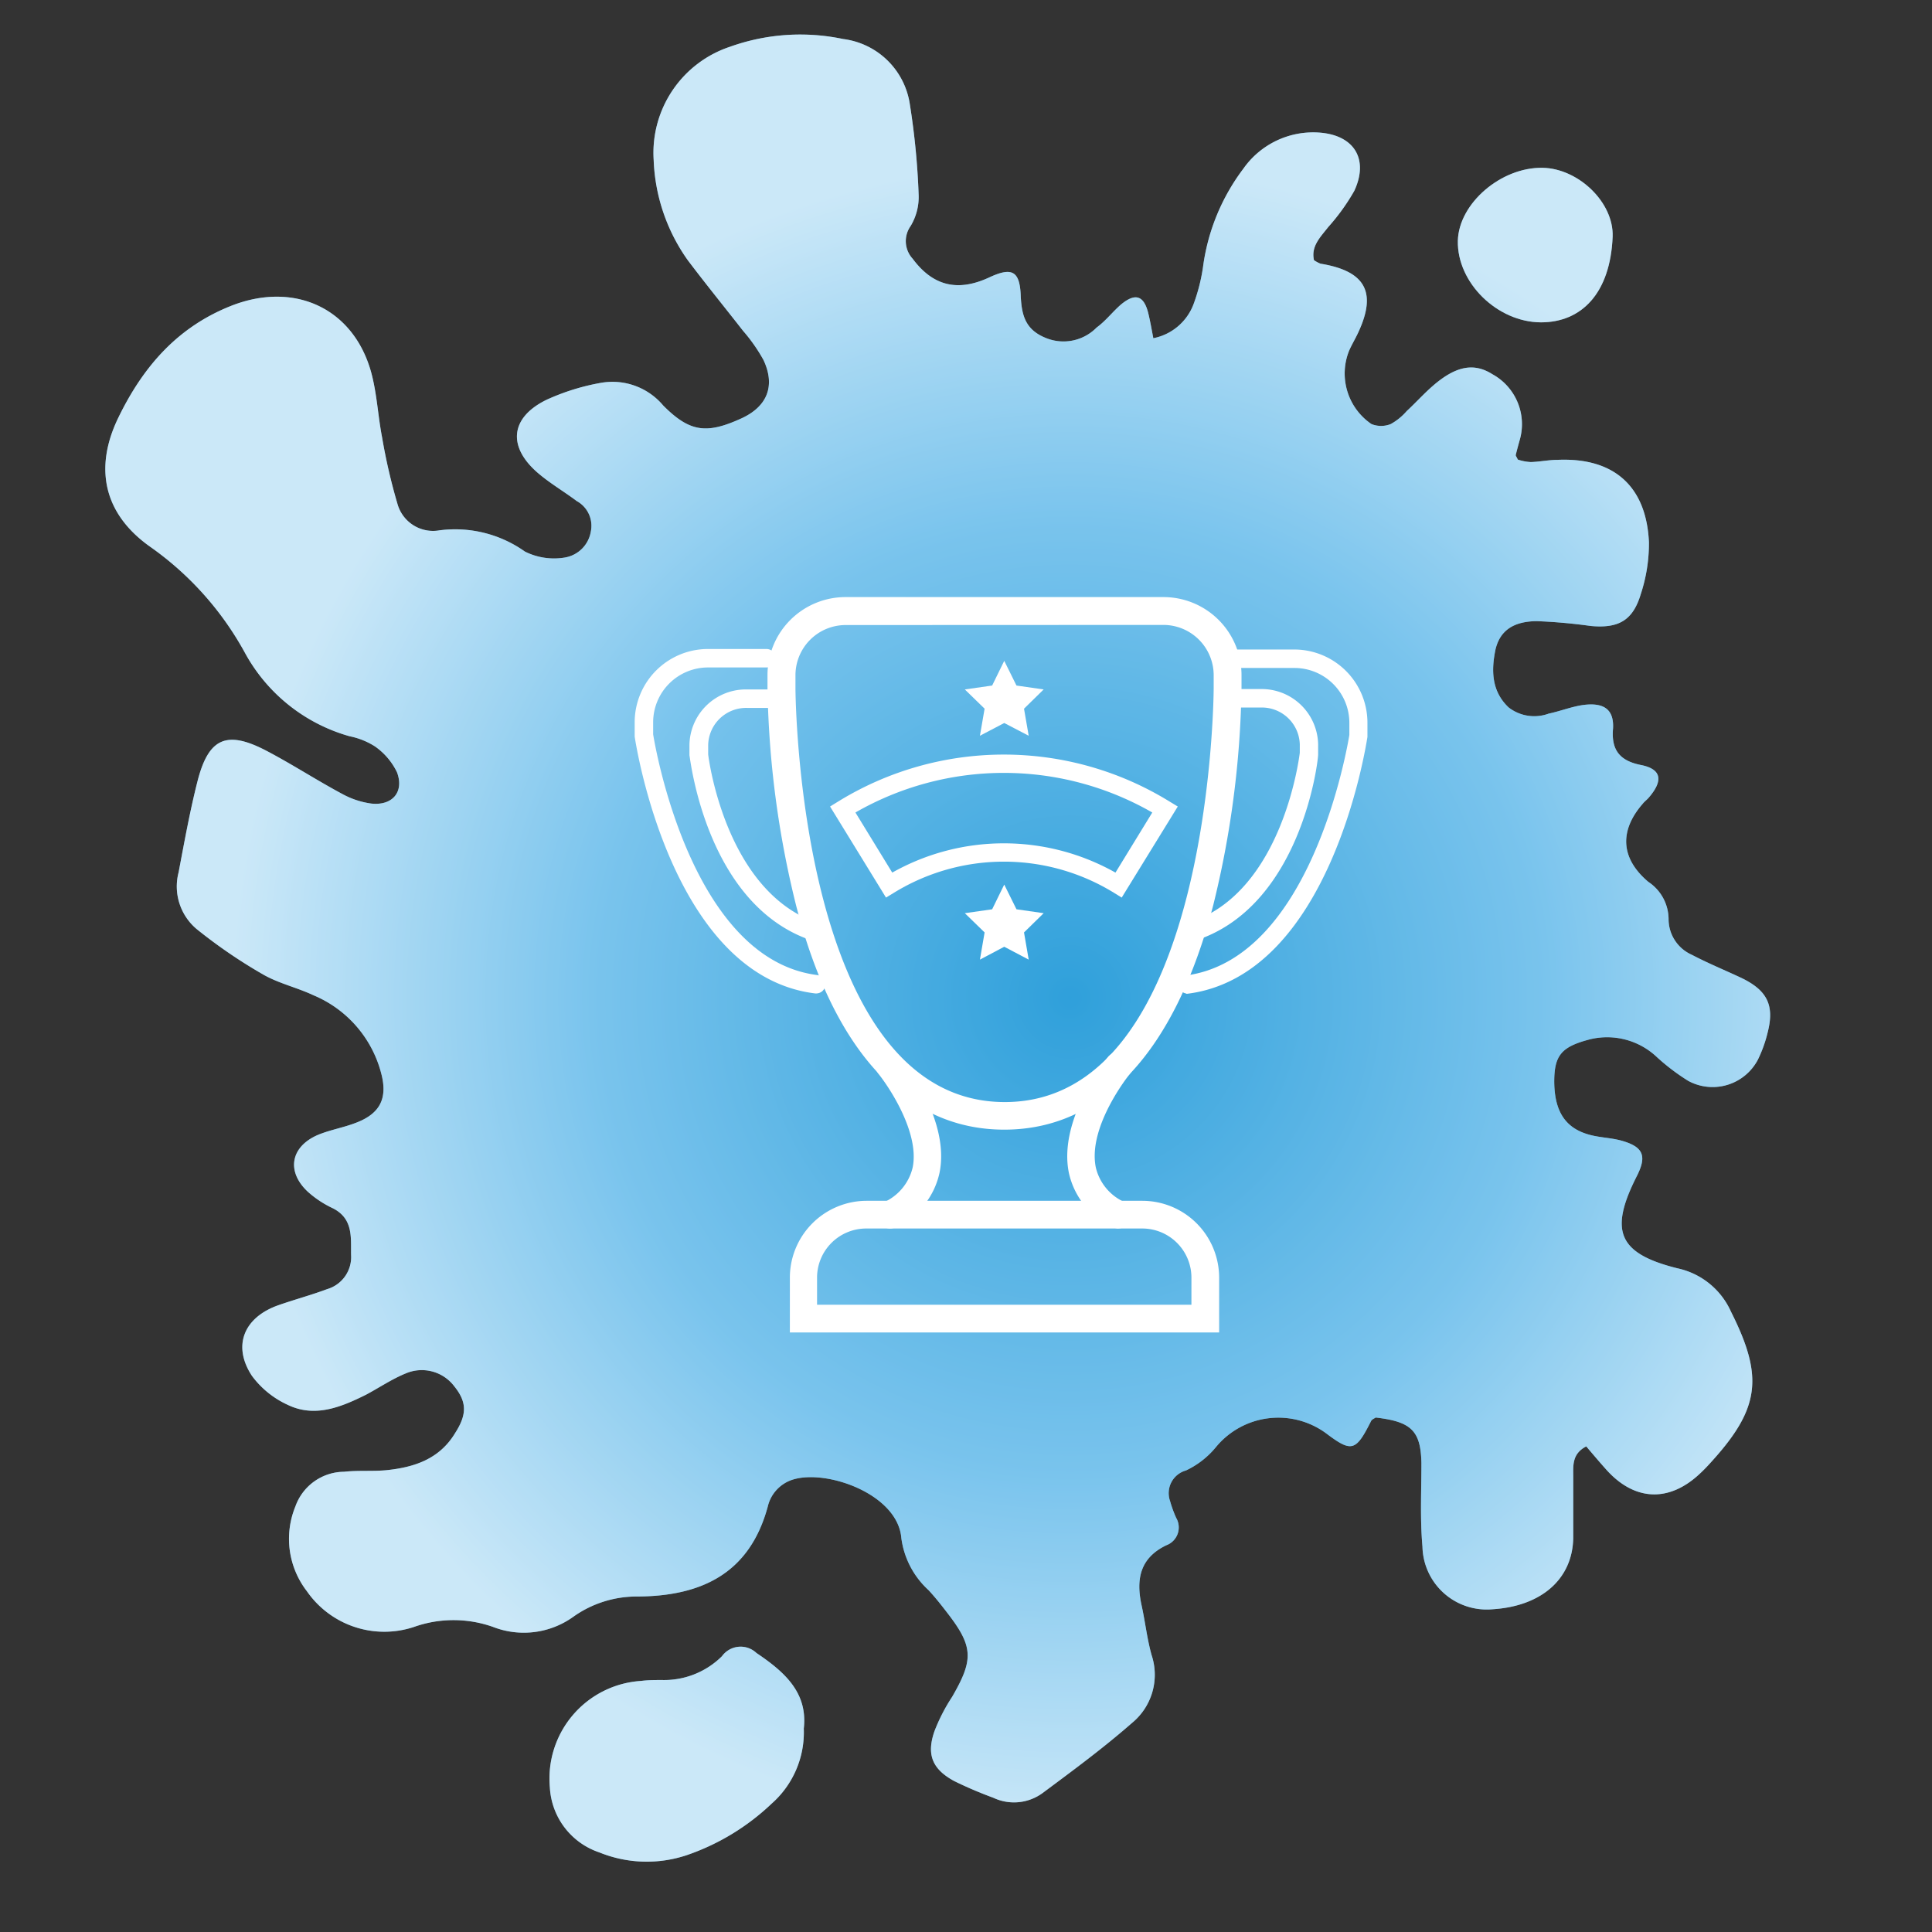 <svg xmlns="http://www.w3.org/2000/svg" xmlns:xlink="http://www.w3.org/1999/xlink" viewBox="0 0 148.52 148.52"><rect x="0" y="0" width="148.52" height="148.52" fill="#333333" stroke="none"/><defs><style>.cls-1{isolation:isolate;}.cls-2{fill:#7ac4ed;}.cls-3{mix-blend-mode:multiply;opacity:0.61;}.cls-4{fill:url(#radial-gradient);}.cls-5{fill:#fff;}</style><radialGradient id="radial-gradient" cx="82.23" cy="76.71" r="65.61" gradientUnits="userSpaceOnUse"><stop offset="0" stop-color="#0089cf"/><stop offset="0.56" stop-color="#7ac4ed"/><stop offset="0.98" stop-color="#fff"/></radialGradient></defs><g class="cls-1"><g id="Layer_1" data-name="Layer 1"><path class="cls-2" d="M133.83,75.16c-1.26-.59-2.55-1.12-3.77-1.76a3,3,0,0,1-1.79-2.75,3.46,3.46,0,0,0-1.56-2.86c-2.14-1.81-2.23-3.93-.43-6,.14-.18.34-.32.48-.49,1.09-1.27,1-2.17-.61-2.49S123.85,57.68,124,56c.08-1.47-.71-2-2.25-1.81-.91.12-1.79.48-2.7.67a3.21,3.21,0,0,1-3.08-.48c-1.32-1.25-1.34-2.86-1-4.48.35-1.42,1.36-2.13,3.16-2.15a41.52,41.52,0,0,1,4.15.37c2.13.2,3.24-.41,3.85-2.44a12.49,12.49,0,0,0,.63-4c-.2-4.33-2.72-6.51-7-6.33-.69,0-1.39.15-2.08.17a3.71,3.71,0,0,1-1-.19c-.1-.22-.17-.29-.16-.35.09-.37.19-.74.29-1.1a4.38,4.38,0,0,0-2.08-5.11c-1.42-.9-2.81-.65-4.59.9-.69.6-1.31,1.29-2,1.93a4.52,4.52,0,0,1-1.23,1,2,2,0,0,1-1.48,0,4.7,4.7,0,0,1-1.72-5.64c.22-.5.5-.95.72-1.44,1.42-3.07.52-4.69-2.92-5.25a2.58,2.58,0,0,1-.5-.27c-.24-1.07.49-1.77,1.1-2.55a16,16,0,0,0,2-2.78c1.13-2.43,0-4.3-2.73-4.48a6.56,6.56,0,0,0-5.8,2.78,16,16,0,0,0-3.1,7.56,14,14,0,0,1-.73,2.86A4.16,4.16,0,0,1,88.66,26c-.15-.79-.25-1.36-.39-1.93-.34-1.36-1-1.58-2.12-.64C85.5,24,85,24.67,84.3,25.18a3.57,3.57,0,0,1-3.83.83c-1.61-.62-1.92-1.7-2-3.2-.06-2-.67-2.3-2.43-1.48-2.42,1.12-4.32.66-5.88-1.44A2,2,0,0,1,70,17.38,4.32,4.32,0,0,0,70.62,15a57.06,57.06,0,0,0-.68-7,5.93,5.93,0,0,0-5.12-5,16,16,0,0,0-8.69.59,8.59,8.59,0,0,0-5.88,8.7A14.17,14.17,0,0,0,52.87,20c1.38,1.83,2.83,3.61,4.25,5.43a12.94,12.94,0,0,1,1.57,2.24c.94,2,.29,3.59-1.71,4.5-2.66,1.21-3.95,1.06-6-1a5.09,5.09,0,0,0-4.78-1.74A17.3,17.3,0,0,0,42,30.74c-2.77,1.36-3,3.59-.66,5.61.93.8,2,1.42,3,2.17a2.17,2.17,0,0,1,1.08,2.34,2.43,2.43,0,0,1-2,2,5,5,0,0,1-3.07-.46,9.26,9.26,0,0,0-6.57-1.63,2.84,2.84,0,0,1-3.23-2.05,44.52,44.52,0,0,1-1.18-5.11c-.32-1.65-.39-3.35-.84-5-1.35-4.85-5.77-6.95-10.55-5.18C13.68,25.06,11,28.19,9.1,32.1S8,39.5,11.5,42a24.1,24.1,0,0,1,7.3,8.13,13.25,13.25,0,0,0,8.08,6.47,5.7,5.7,0,0,1,1.93.77,5.16,5.16,0,0,1,1.71,2c.57,1.53-.38,2.59-2,2.4a6.44,6.44,0,0,1-2.18-.72c-2-1.07-3.85-2.28-5.83-3.32-3.1-1.63-4.49-1-5.34,2.38-.58,2.29-1,4.63-1.44,6.95a4.28,4.28,0,0,0,1.4,4.37,39.4,39.4,0,0,0,5.11,3.49c1.19.68,2.61,1,3.86,1.59a8.94,8.94,0,0,1,5.22,6.06c.49,1.91-.14,3.07-2,3.76-.94.36-1.95.53-2.87.91-2.11.9-2.46,2.81-.79,4.37a7.81,7.81,0,0,0,1.92,1.27c1.58.8,1.39,2.22,1.41,3.59a2.57,2.57,0,0,1-1.84,2.63c-1.23.46-2.5.8-3.73,1.23-2.67.93-3.58,3.12-2.05,5.44A7.06,7.06,0,0,0,22.13,108c2.08,1,4.09.17,6-.78,1-.53,2-1.21,3.06-1.64a3.13,3.13,0,0,1,3.74,1c.94,1.17,1,2.12.06,3.58-1.2,2-3.14,2.64-5.29,2.86-1.08.1-2.17,0-3.25.12a4,4,0,0,0-3.74,2.66,6.58,6.58,0,0,0,.88,6.52,7.24,7.24,0,0,0,8.23,2.75,9.09,9.09,0,0,1,6.09,0,6.52,6.52,0,0,0,6.2-.81,8.41,8.41,0,0,1,4.78-1.53c5,0,8.73-1.75,10.13-6.91a2.85,2.85,0,0,1,2-2.1c2.63-.76,8,1.17,8.27,4.52a6.58,6.58,0,0,0,2.09,4c.52.56,1,1.17,1.46,1.77,2,2.59,2,3.59.35,6.44a13.83,13.83,0,0,0-1.36,2.65c-.62,1.8-.15,2.91,1.53,3.82a31.25,31.25,0,0,0,3,1.28,3.72,3.72,0,0,0,3.77-.35c2.34-1.74,4.7-3.48,6.89-5.4a4.79,4.79,0,0,0,1.51-5.21c-.35-1.24-.49-2.55-.77-3.82-.44-2-.14-3.65,1.9-4.63a1.46,1.46,0,0,0,.76-2.1,9.09,9.09,0,0,1-.47-1.29,1.81,1.81,0,0,1,1.22-2.36,6.63,6.63,0,0,0,2.29-1.78,6.21,6.21,0,0,1,8.45-1.1c2,1.51,2.31,1.43,3.49-.92.06-.12.23-.19.36-.27,2.72.32,3.46,1,3.51,3.51,0,2.14-.11,4.29.08,6.41a4.94,4.94,0,0,0,5.38,4.82c3.75-.23,6.14-2.31,6.21-5.45,0-1.61,0-3.21,0-4.82,0-.79-.09-1.69,1-2.25.51.6,1,1.18,1.5,1.74,2.18,2.47,4.86,2.6,7.25.34.28-.26.55-.54.81-.83,3.8-4.16,4.09-6.59,1.57-11.6a5.85,5.85,0,0,0-4.12-3.34c-4.56-1.14-5.27-2.87-3.11-7.11.77-1.53.49-2.23-1.18-2.7-.75-.21-1.53-.23-2.29-.41-2-.47-2.87-1.79-2.89-4.12,0-2.05.56-2.7,2.77-3.27a5.56,5.56,0,0,1,5.15,1.4,16.53,16.53,0,0,0,2.38,1.8,3.93,3.93,0,0,0,5.35-1.62,10.09,10.09,0,0,0,.77-2.16C136.41,77.27,135.85,76.12,133.83,75.16Z"/><path class="cls-2" d="M118.46,24.78c3.11,0,5.33-2.22,5.51-6.59.09-2.65-2.65-5.24-5.38-5.29-3.2-.06-6.45,2.74-6.52,5.61C112,21.73,115.1,24.77,118.46,24.78Z"/><path class="cls-2" d="M58.15,127.07a1.77,1.77,0,0,0-2.65.25,6.31,6.31,0,0,1-4.6,1.83c-.54,0-1.08,0-1.63.07a7.52,7.52,0,0,0-7,8.18,5.58,5.58,0,0,0,3.8,5,9.68,9.68,0,0,0,6.79.19,17.86,17.86,0,0,0,6.46-3.94,7.31,7.31,0,0,0,2.47-5.77C62.11,130.09,60.27,128.5,58.15,127.07Z"/><g class="cls-3"><path class="cls-4" d="M133.83,75.16c-1.26-.59-2.55-1.12-3.77-1.76a3,3,0,0,1-1.79-2.75,3.46,3.46,0,0,0-1.56-2.86c-2.14-1.81-2.23-3.93-.43-6,.14-.18.34-.32.48-.49,1.09-1.27,1-2.17-.61-2.49S123.85,57.68,124,56c.08-1.47-.71-2-2.25-1.81-.91.12-1.79.48-2.7.67a3.21,3.21,0,0,1-3.08-.48c-1.32-1.25-1.34-2.86-1-4.48.35-1.42,1.36-2.13,3.16-2.15a41.52,41.52,0,0,1,4.15.37c2.13.2,3.24-.41,3.85-2.44a12.49,12.49,0,0,0,.63-4c-.2-4.33-2.72-6.51-7-6.33-.69,0-1.39.15-2.08.17a3.71,3.71,0,0,1-1-.19c-.1-.22-.17-.29-.16-.35.09-.37.19-.74.29-1.1a4.38,4.38,0,0,0-2.08-5.11c-1.42-.9-2.81-.65-4.59.9-.69.6-1.31,1.29-2,1.93a4.52,4.52,0,0,1-1.23,1,2,2,0,0,1-1.48,0,4.7,4.7,0,0,1-1.72-5.64c.22-.5.5-.95.72-1.44,1.42-3.07.52-4.69-2.92-5.25a2.58,2.58,0,0,1-.5-.27c-.24-1.07.49-1.77,1.1-2.55a16,16,0,0,0,2-2.78c1.13-2.43,0-4.3-2.73-4.48a6.56,6.56,0,0,0-5.8,2.78,16,16,0,0,0-3.1,7.56,14,14,0,0,1-.73,2.86A4.16,4.16,0,0,1,88.66,26c-.15-.79-.25-1.36-.39-1.93-.34-1.36-1-1.58-2.12-.64C85.5,24,85,24.67,84.3,25.18a3.57,3.57,0,0,1-3.83.83c-1.61-.62-1.92-1.7-2-3.2-.06-2-.67-2.3-2.43-1.48-2.42,1.12-4.32.66-5.88-1.44A2,2,0,0,1,70,17.38,4.32,4.32,0,0,0,70.62,15a57.06,57.06,0,0,0-.68-7,5.93,5.93,0,0,0-5.12-5,16,16,0,0,0-8.69.59,8.59,8.59,0,0,0-5.88,8.7A14.17,14.17,0,0,0,52.87,20c1.38,1.83,2.83,3.61,4.25,5.43a12.94,12.94,0,0,1,1.57,2.24c.94,2,.29,3.59-1.71,4.5-2.66,1.21-3.95,1.06-6-1a5.09,5.09,0,0,0-4.78-1.74A17.3,17.3,0,0,0,42,30.74c-2.77,1.36-3,3.59-.66,5.61.93.8,2,1.42,3,2.17a2.17,2.17,0,0,1,1.08,2.34,2.43,2.43,0,0,1-2,2,5,5,0,0,1-3.07-.46,9.26,9.26,0,0,0-6.57-1.63,2.84,2.84,0,0,1-3.23-2.05,44.52,44.52,0,0,1-1.18-5.11c-.32-1.65-.39-3.35-.84-5-1.35-4.85-5.77-6.95-10.55-5.18C13.68,25.06,11,28.19,9.1,32.1S8,39.5,11.5,42a24.1,24.1,0,0,1,7.3,8.13,13.25,13.25,0,0,0,8.08,6.47,5.7,5.7,0,0,1,1.93.77,5.16,5.16,0,0,1,1.71,2c.57,1.53-.38,2.59-2,2.4a6.44,6.44,0,0,1-2.18-.72c-2-1.07-3.85-2.28-5.83-3.32-3.1-1.63-4.49-1-5.34,2.38-.58,2.29-1,4.63-1.44,6.95a4.28,4.28,0,0,0,1.4,4.37,39.4,39.4,0,0,0,5.11,3.49c1.19.68,2.61,1,3.86,1.59a8.94,8.94,0,0,1,5.22,6.06c.49,1.91-.14,3.07-2,3.76-.94.36-1.95.53-2.87.91-2.11.9-2.46,2.81-.79,4.37a7.81,7.81,0,0,0,1.92,1.27c1.58.8,1.39,2.22,1.41,3.59a2.57,2.57,0,0,1-1.84,2.63c-1.23.46-2.5.8-3.73,1.23-2.67.93-3.58,3.12-2.05,5.44A7.06,7.06,0,0,0,22.13,108c2.08,1,4.09.17,6-.78,1-.53,2-1.21,3.06-1.64a3.13,3.13,0,0,1,3.74,1c.94,1.17,1,2.12.06,3.58-1.2,2-3.14,2.64-5.29,2.86-1.08.1-2.17,0-3.25.12a4,4,0,0,0-3.74,2.66,6.58,6.58,0,0,0,.88,6.52,7.24,7.24,0,0,0,8.23,2.75,9.09,9.09,0,0,1,6.09,0,6.52,6.52,0,0,0,6.2-.81,8.41,8.41,0,0,1,4.78-1.53c5,0,8.73-1.75,10.13-6.91a2.85,2.85,0,0,1,2-2.1c2.63-.76,8,1.17,8.27,4.52a6.58,6.58,0,0,0,2.09,4c.52.56,1,1.17,1.46,1.77,2,2.59,2,3.59.35,6.44a13.83,13.83,0,0,0-1.36,2.65c-.62,1.8-.15,2.91,1.53,3.82a31.25,31.25,0,0,0,3,1.28,3.72,3.72,0,0,0,3.77-.35c2.34-1.74,4.7-3.48,6.89-5.4a4.79,4.79,0,0,0,1.51-5.21c-.35-1.24-.49-2.55-.77-3.82-.44-2-.14-3.65,1.9-4.63a1.46,1.46,0,0,0,.76-2.1,9.09,9.09,0,0,1-.47-1.29,1.81,1.81,0,0,1,1.22-2.36,6.63,6.63,0,0,0,2.29-1.78,6.21,6.21,0,0,1,8.45-1.1c2,1.51,2.31,1.43,3.49-.92.06-.12.23-.19.36-.27,2.72.32,3.46,1,3.51,3.51,0,2.14-.11,4.29.08,6.41a4.94,4.94,0,0,0,5.38,4.82c3.75-.23,6.14-2.31,6.21-5.45,0-1.61,0-3.21,0-4.82,0-.79-.09-1.69,1-2.25.51.6,1,1.18,1.5,1.74,2.18,2.47,4.86,2.6,7.25.34.28-.26.55-.54.81-.83,3.8-4.16,4.09-6.59,1.57-11.6a5.85,5.85,0,0,0-4.12-3.34c-4.56-1.14-5.27-2.87-3.11-7.11.77-1.53.49-2.23-1.18-2.7-.75-.21-1.53-.23-2.29-.41-2-.47-2.87-1.79-2.89-4.12,0-2.05.56-2.7,2.77-3.27a5.56,5.56,0,0,1,5.15,1.4,16.53,16.53,0,0,0,2.38,1.8,3.93,3.93,0,0,0,5.35-1.62,10.09,10.09,0,0,0,.77-2.16C136.41,77.27,135.85,76.12,133.83,75.16Z"/><path class="cls-4" d="M118.46,24.78c3.11,0,5.33-2.22,5.51-6.59.09-2.65-2.65-5.24-5.38-5.29-3.2-.06-6.45,2.74-6.52,5.61C112,21.73,115.1,24.77,118.46,24.78Z"/><path class="cls-4" d="M58.15,127.07a1.77,1.77,0,0,0-2.65.25,6.31,6.31,0,0,1-4.6,1.83c-.54,0-1.08,0-1.63.07a7.52,7.52,0,0,0-7,8.18,5.58,5.58,0,0,0,3.8,5,9.68,9.68,0,0,0,6.79.19,17.86,17.86,0,0,0,6.46-3.94,7.31,7.31,0,0,0,2.47-5.77C62.11,130.09,60.27,128.5,58.15,127.07Z"/></g><path class="cls-5" d="M77.2,86.84c-7.55,0-13.1-6-16-17.23A73.89,73.89,0,0,1,59,52.9v-1a6,6,0,0,1,6-6H89.44a6,6,0,0,1,6,6v1a73.89,73.89,0,0,1-2.18,16.71C90.3,80.88,84.75,86.84,77.2,86.84ZM65,48.05a3.86,3.86,0,0,0-3.85,3.86v1c0,.32.19,31.81,16.09,31.81S93.3,53.22,93.3,52.9v-1a3.87,3.87,0,0,0-3.86-3.86Zm29.4,4.85h0Z"/><path class="cls-5" d="M91.16,76.37A.71.71,0,0,1,91.08,75c9.7-1.19,12.48-17.48,12.65-18.5v-.94a4.22,4.22,0,0,0-4.21-4.21H95a.71.71,0,1,1,0-1.42h4.5a5.63,5.63,0,0,1,5.62,5.63v1.09c-.12.75-2.86,18.41-13.89,19.75Zm13.27-19.86h0Z"/><path class="cls-5" d="M62.76,76.37h-.09c-11-1.34-13.77-19-13.88-19.75V55.52a5.64,5.64,0,0,1,5.63-5.63h4.5a.71.71,0,1,1,0,1.42h-4.5a4.22,4.22,0,0,0-4.21,4.21v.93c.16,1,2.95,17.32,12.65,18.51a.71.71,0,0,1-.09,1.41Z"/><path class="cls-5" d="M62.76,72.35a.52.52,0,0,1-.21,0C54.37,69.73,53.09,58.53,53,58.06v-.79A4.34,4.34,0,0,1,57.44,53H59.8a.71.71,0,1,1,0,1.42H57.44a2.92,2.92,0,0,0-3,2.85V58S55.69,68.66,63,71a.72.72,0,0,1,.47.89A.73.73,0,0,1,62.76,72.35Z"/><path class="cls-5" d="M91.61,72.31a.72.72,0,0,1-.68-.49.71.71,0,0,1,.46-.89c7.29-2.3,8.52-13,8.53-13.06v-.64a2.92,2.92,0,0,0-3-2.84H94.57a.71.71,0,1,1,0-1.42h2.36a4.34,4.34,0,0,1,4.4,4.26V58c0,.55-1.33,11.75-9.51,14.33A.76.76,0,0,1,91.61,72.31Z"/><path class="cls-5" d="M93.72,102.43h-33V98.21a5.91,5.91,0,0,1,5.9-5.9H87.81a5.91,5.91,0,0,1,5.91,5.9ZM62.81,100.3H91.59V98.21a3.78,3.78,0,0,0-3.78-3.77H66.59a3.78,3.78,0,0,0-3.78,3.77Z"/><path class="cls-5" d="M68.4,94.44a1.07,1.07,0,0,1-.49-2,3.92,3.92,0,0,0,2.25-2.69c.53-2.6-1.69-6-2.58-7.14a1.06,1.06,0,1,1,1.64-1.34c.16.19,3.86,4.8,3,8.91a6,6,0,0,1-3.35,4.15A1,1,0,0,1,68.4,94.44Z"/><path class="cls-5" d="M86,94.44a1.11,1.11,0,0,1-.49-.12,6,6,0,0,1-3.34-4.15c-.85-4.11,2.85-8.72,3-8.91a1.06,1.06,0,1,1,1.65,1.34s-3.23,4-2.58,7.15a3.9,3.9,0,0,0,2.25,2.68,1.07,1.07,0,0,1-.5,2Z"/><path class="cls-5" d="M86.23,69l-.6-.37a16.14,16.14,0,0,0-16.91,0l-.61.37-4.3-7,.6-.37a24.28,24.28,0,0,1,25.52,0l.61.37ZM65.76,62.46l2.83,4.62a17.48,17.48,0,0,1,17.16,0l2.83-4.62A22.9,22.9,0,0,0,65.76,62.46Z"/><polygon class="cls-5" points="77.2 50.8 78.14 52.7 80.23 53 78.72 54.48 79.08 56.56 77.2 55.58 75.33 56.56 75.69 54.48 74.17 53 76.27 52.7 77.2 50.8"/><polygon class="cls-5" points="77.2 68 78.14 69.9 80.23 70.2 78.72 71.68 79.08 73.77 77.2 72.78 75.33 73.77 75.69 71.68 74.17 70.2 76.27 69.9 77.2 68"/></g></g></svg>